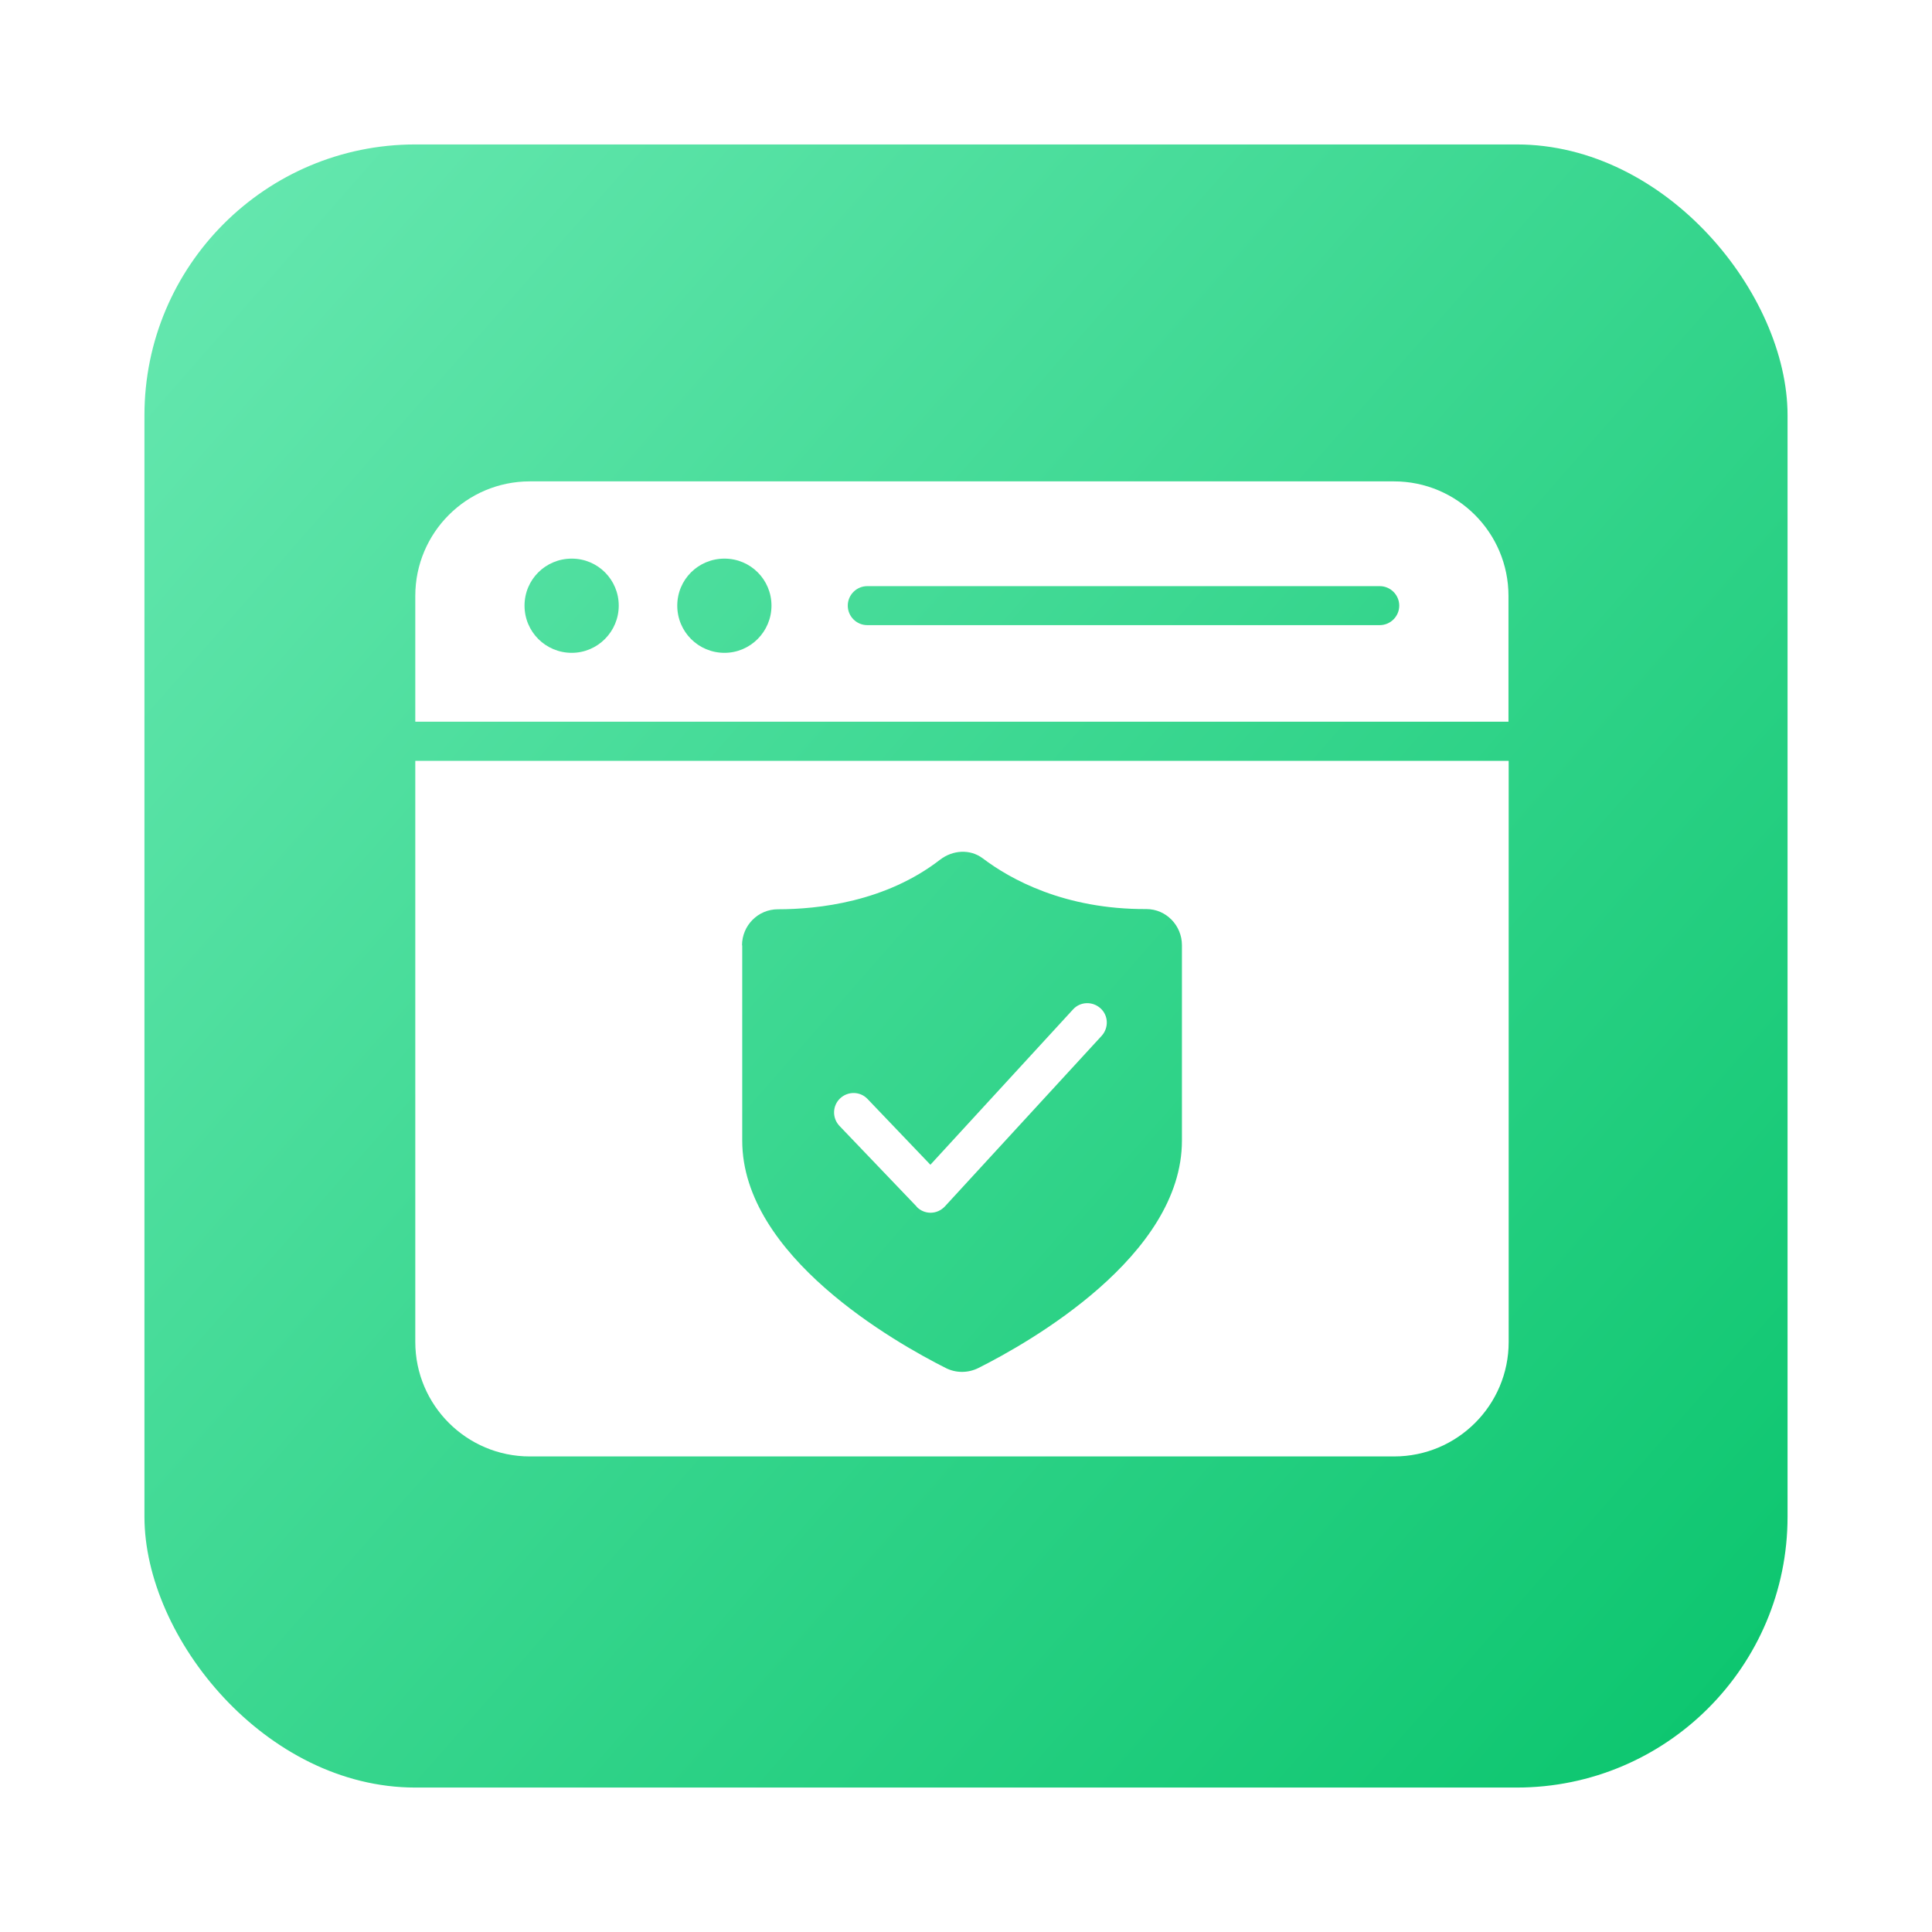 <svg width="107" height="107" viewBox="0 0 107 107" fill="none" xmlns="http://www.w3.org/2000/svg">
<g filter="url(#filter0_d_7190_1608)">
<rect x="8" y="3" width="91" height="91" rx="15" fill="url(#paint0_linear_7190_1608)"/>
</g>
<g filter="url(#filter1_d_7190_1608)">
<path d="M23 69.661C23 73.161 25.841 76.002 29.342 76.002H77.213C80.713 76.002 83.555 73.161 83.555 69.661V37.477H23V69.661ZM41.096 47.697C41.096 46.595 41.982 45.698 43.084 45.698C45.32 45.698 49.048 45.288 52.062 42.954C52.764 42.414 53.726 42.349 54.428 42.878C55.941 44.024 58.944 45.709 63.492 45.687C64.583 45.687 65.459 46.595 65.459 47.686V58.511C65.459 64.907 56.999 69.693 54.179 71.108C53.607 71.389 52.948 71.389 52.386 71.108C49.577 69.693 41.107 64.907 41.107 58.511V47.697H41.096Z" fill="white"/>
<path d="M50.761 62.17C50.966 62.386 51.247 62.505 51.539 62.505C51.841 62.505 52.122 62.376 52.327 62.159L61.014 52.706C61.413 52.263 61.392 51.583 60.949 51.183C60.506 50.783 59.825 50.805 59.425 51.248L51.528 59.847L48.049 56.207C47.639 55.774 46.958 55.764 46.526 56.174C46.094 56.585 46.083 57.265 46.493 57.697L50.772 62.17H50.761Z" fill="white"/>
<path d="M77.202 22H29.342C25.841 22 23 24.841 23 28.342V35.31H83.544V28.342C83.544 24.841 80.703 22 77.202 22ZM31.665 31.496C30.217 31.496 29.05 30.33 29.05 28.882C29.05 27.434 30.217 26.278 31.665 26.278C33.112 26.278 34.268 27.445 34.268 28.882C34.268 30.319 33.102 31.496 31.665 31.496ZM40.124 31.496C38.676 31.496 37.509 30.33 37.509 28.882C37.509 27.434 38.676 26.278 40.124 26.278C41.572 26.278 42.727 27.445 42.727 28.882C42.727 30.319 41.561 31.496 40.124 31.496ZM76.413 29.962H48.032C47.438 29.962 46.952 29.476 46.952 28.882C46.952 28.288 47.438 27.802 48.032 27.802H76.413C77.008 27.802 77.494 28.288 77.494 28.882C77.494 29.476 77.008 29.962 76.413 29.962Z" fill="white"/>
</g>
<defs>
<filter id="filter0_d_7190_1608" x="0" y="0" width="107" height="107" filterUnits="userSpaceOnUse" color-interpolation-filters="sRGB">
<feFlood flood-opacity="0" result="BackgroundImageFix"/>
<feColorMatrix in="SourceAlpha" type="matrix" values="0 0 0 0 0 0 0 0 0 0 0 0 0 0 0 0 0 0 127 0" result="hardAlpha"/>
<feOffset dy="5"/>
<feGaussianBlur stdDeviation="4"/>
<feComposite in2="hardAlpha" operator="out"/>
<feColorMatrix type="matrix" values="0 0 0 0 0.035 0 0 0 0 0.198 0 0 0 0 0.637 0 0 0 0.43 0"/>
<feBlend mode="normal" in2="BackgroundImageFix" result="effect1_dropShadow_7190_1608"/>
<feBlend mode="normal" in="SourceGraphic" in2="effect1_dropShadow_7190_1608" result="shape"/>
</filter>
<filter id="filter1_d_7190_1608" x="1" y="4.66" width="104.555" height="98.004" filterUnits="userSpaceOnUse" color-interpolation-filters="sRGB">
<feFlood flood-opacity="0" result="BackgroundImageFix"/>
<feColorMatrix in="SourceAlpha" type="matrix" values="0 0 0 0 0 0 0 0 0 0 0 0 0 0 0 0 0 0 127 0" result="hardAlpha"/>
<feOffset dy="4.66"/>
<feGaussianBlur stdDeviation="11"/>
<feComposite in2="hardAlpha" operator="out"/>
<feColorMatrix type="matrix" values="0 0 0 0 0 0 0 0 0 0 0 0 0 0 0 0 0 0 0.2 0"/>
<feBlend mode="normal" in2="BackgroundImageFix" result="effect1_dropShadow_7190_1608"/>
<feBlend mode="normal" in="SourceGraphic" in2="effect1_dropShadow_7190_1608" result="shape"/>
</filter>
<linearGradient id="paint0_linear_7190_1608" x1="108.433" y1="102.323" x2="-4.762" y2="3" gradientUnits="userSpaceOnUse">
<stop stop-color="#00C166"/>
<stop offset="1" stop-color="#6FEBB6"/>
</linearGradient>
</defs>
</svg>
